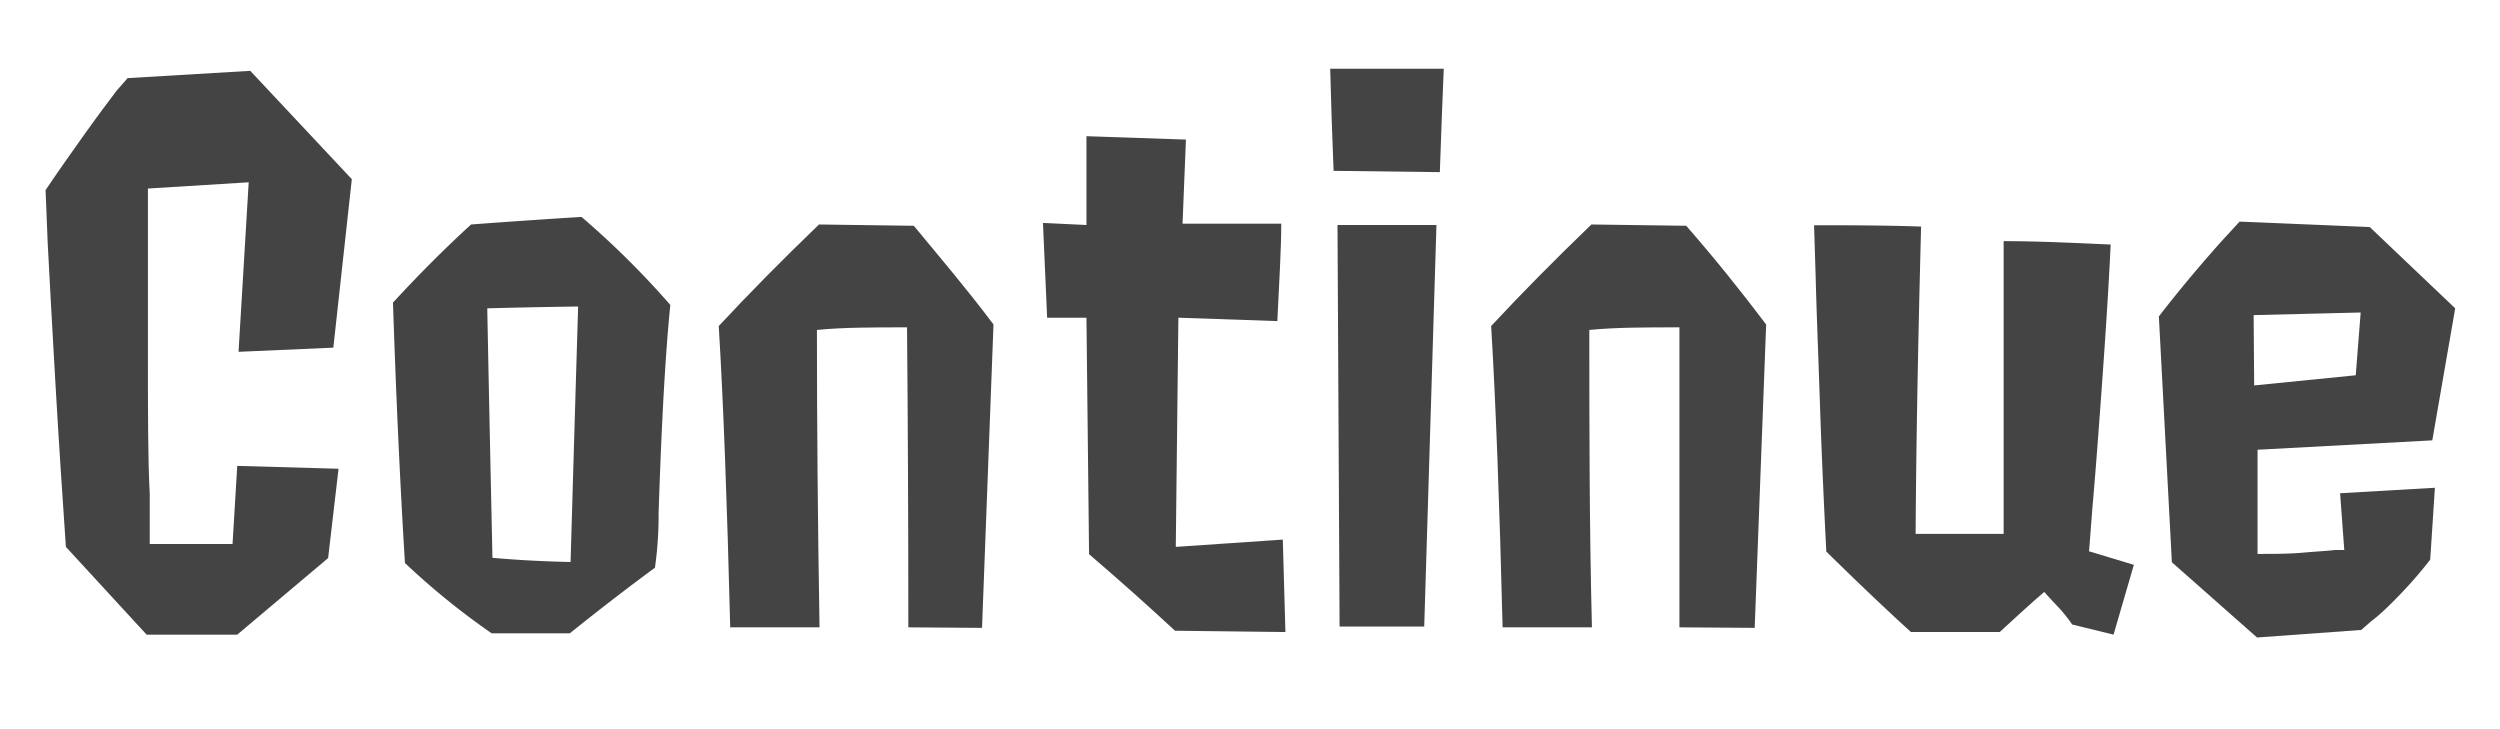 <svg id="bb6a7d14-7093-48e5-abd6-60c3744a852a" data-name="layer" xmlns="http://www.w3.org/2000/svg" viewBox="0 0 96 28"><defs><style>.ac0337d1-340f-4cd9-8f73-4f09acf0f4a7{fill:#444;}</style></defs><path class="ac0337d1-340f-4cd9-8f73-4f09acf0f4a7" d="M12.6,21.43,9.11,24.37H5.63L2.53,21c-.13-1.88-.27-4-.4-6.25s-.23-4.09-.3-5.45l-.08-2c.49-.73,1-1.45,1.52-2.18s.94-1.28,1.21-1.64L4.9,3l4.71-.28,3.9,4.16-.71,6.47-3.64.16L9.55,7l-3.87.24q0,2.94,0,6.36c0,2.28,0,4.06.07,5.36l0,1.93H8.93l.18-3L13,18Z"/><path class="ac0337d1-340f-4cd9-8f73-4f09acf0f4a7" d="M25.15,21.8Q23.52,23,21.88,24.32h-3a28.18,28.18,0,0,1-3.33-2.7q-.28-4.56-.46-10,1.53-1.66,3-3c1.21-.09,2.63-.19,4.24-.29a33,33,0,0,1,3.41,3.38c-.2,2-.34,4.65-.45,8A14.19,14.19,0,0,1,25.15,21.8Zm-6.44-10c.06,3.14.13,6.34.2,9.62,1,.09,2,.14,3,.16q.13-4.5.29-9.81Q20.11,11.8,18.71,11.84Z"/><path class="ac0337d1-340f-4cd9-8f73-4f09acf0f4a7" d="M34.88,24.09q0-6-.05-11.52c-1.3,0-2.46,0-3.46.1q0,5.46.1,11.42c-.71,0-1.85,0-3.43,0q-.18-7.29-.44-11.57,1.74-1.87,3.85-3.9l3.64.05c1,1.21,2.08,2.48,3.06,3.79l-.44,11.65Z"/><path class="ac0337d1-340f-4cd9-8f73-4f09acf0f4a7" d="M49.36,24.27l-4.24-.05q-1.63-1.51-3.3-2.94l-.1-9.08c-.42,0-.92,0-1.51,0l-.16-3.64,1.67.08c0-1.87,0-3,0-3.41l3.82.13-.13,3.23H49.2c0,1-.08,2.22-.15,3.74l-3.8-.13L45.15,21l4.11-.28Z"/><path class="ac0337d1-340f-4cd9-8f73-4f09acf0f4a7" d="M55.29,6.61l-4.08-.05c-.06-1.44-.1-2.74-.13-3.92,1.43,0,2.89,0,4.36,0C55.39,3.83,55.34,5.14,55.29,6.61Zm-.6,17.45H51.44L51.36,8.64l3.8,0Z"/><path class="ac0337d1-340f-4cd9-8f73-4f09acf0f4a7" d="M64.49,24.09q0-6,0-11.52c-1.3,0-2.45,0-3.46.1,0,3.64,0,7.45.1,11.42-.71,0-1.85,0-3.43,0q-.18-7.29-.44-11.57,1.74-1.87,3.85-3.9l3.64.05c1.06,1.21,2.08,2.48,3.07,3.79l-.44,11.65Z"/><path class="ac0337d1-340f-4cd9-8f73-4f09acf0f4a7" d="M78.5,22.73c-.55.47-1.12,1-1.71,1.54l-3.41,0q-1.45-1.32-3.25-3.09c-.08-1.61-.17-3.46-.24-5.55s-.14-3.78-.17-5.06l-.06-1.92c1.27,0,2.64,0,4.11.05q-.18,6.84-.21,11.8l3.38,0c0-3.92,0-7.66,0-11.24,1.37,0,2.74.07,4.11.13-.08,1.69-.2,3.51-.34,5.46s-.26,3.51-.36,4.63l-.13,1.69,1.72.52-.78,2.68-1.59-.39a5.34,5.34,0,0,0-.48-.61l-.43-.46Z"/><path class="ac0337d1-340f-4cd9-8f73-4f09acf0f4a7" d="M93.32,21.49a15.67,15.67,0,0,1-1.18,1.36q-.66.69-1.08,1l-.39.34-4,.29-3.27-2.89-.5-9.44c.45-.58.94-1.19,1.46-1.8S85.26,9.31,85.55,9L86,8.51l5,.21,3.28,3.12-.88,5.07-6.71.36c0,1.36,0,2.68,0,4,.62,0,1.21,0,1.77-.05s1-.07,1.19-.1l.37,0-.16-2.18,3.64-.21ZM86.56,14.8l3.9-.39L90.65,12l-4.11.1Z"/></svg>